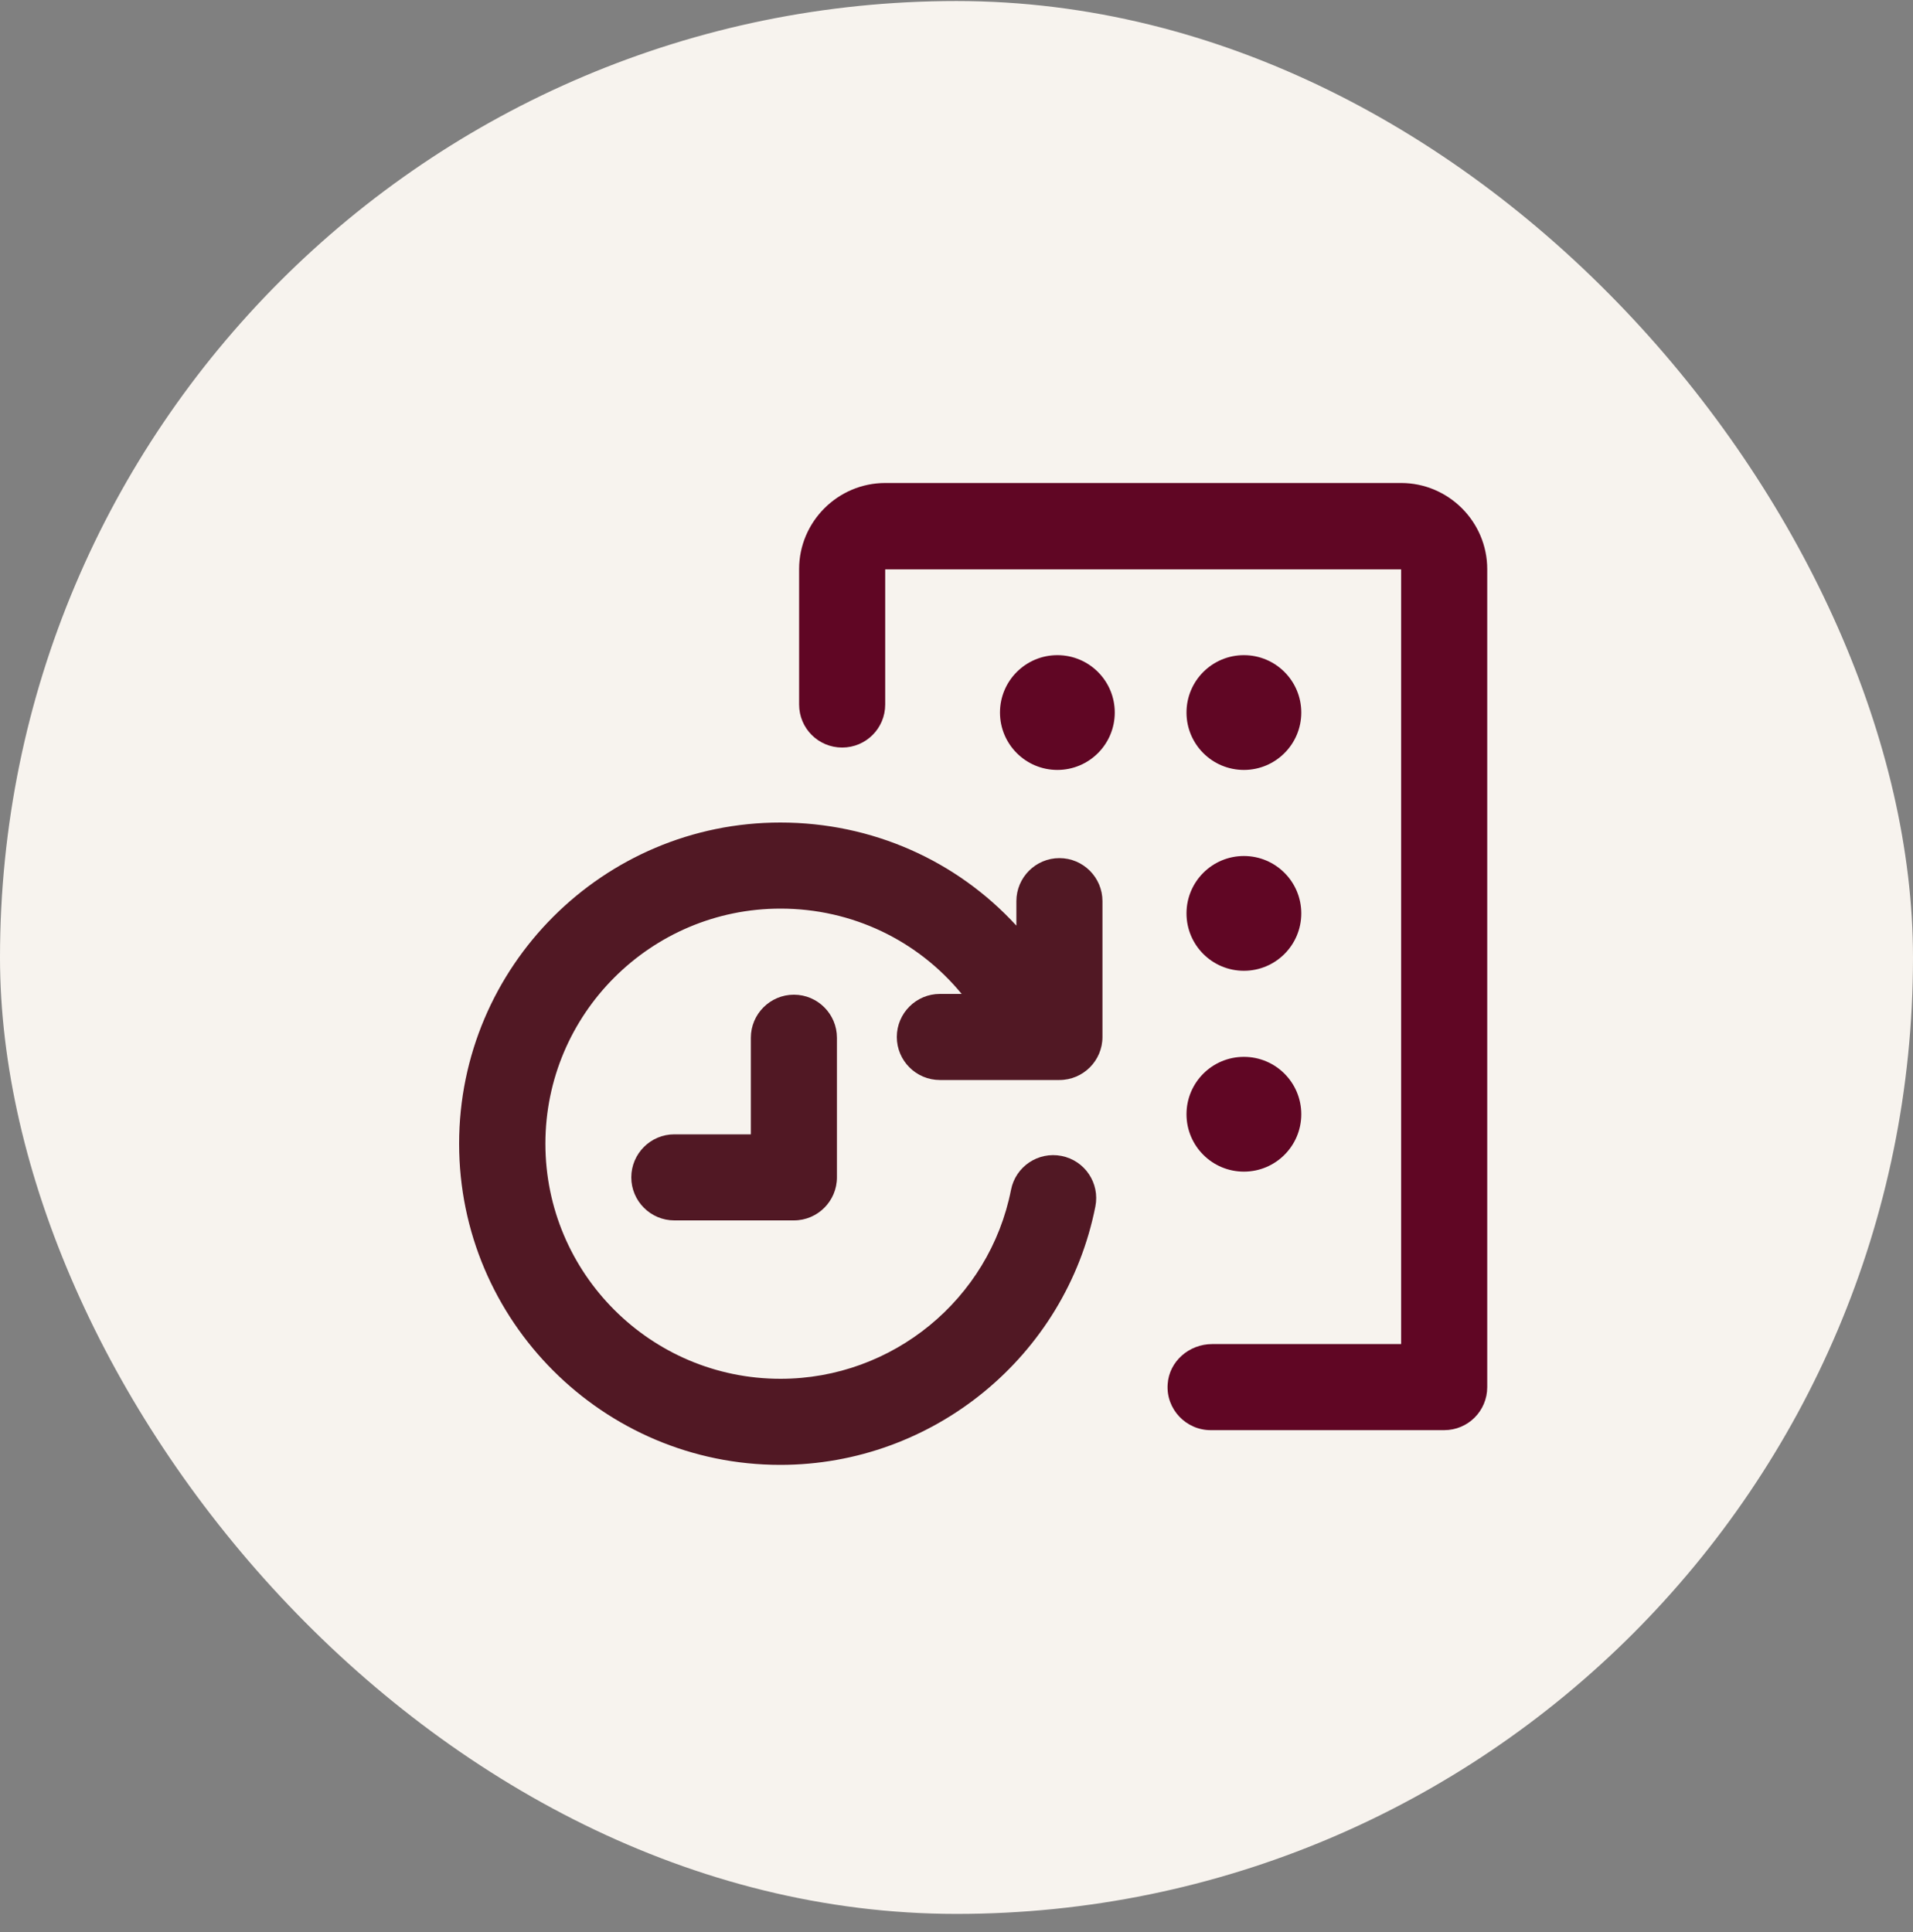 <svg width="100" height="101" viewBox="0 0 100 101" fill="none" xmlns="http://www.w3.org/2000/svg">
<rect x="0" y="0" width="100" height="101" fill="#808080" stroke="none"/>
<rect y="0.054" width="100" height="100" rx="50" fill="#F7F3EE"/>
<g clip-path="url(#clip0_2969_274396)">
<path d="M55.273 40.25C56.93 40.25 58.273 38.907 58.273 37.25C58.273 35.593 56.93 34.25 55.273 34.25C53.617 34.25 52.273 35.593 52.273 37.25C52.273 38.907 53.617 40.25 55.273 40.25Z" fill="#600624"/>
<path d="M65.023 40.25C66.68 40.25 68.023 38.907 68.023 37.25C68.023 35.593 66.68 34.25 65.023 34.25C63.367 34.25 62.023 35.593 62.023 37.25C62.023 38.907 63.367 40.25 65.023 40.25Z" fill="#600624"/>
<path d="M65.023 50.75C66.68 50.75 68.023 49.407 68.023 47.75C68.023 46.093 66.68 44.75 65.023 44.75C63.367 44.75 62.023 46.093 62.023 47.75C62.023 49.407 63.367 50.75 65.023 50.75Z" fill="#600624"/>
<path d="M65.023 61.25C66.68 61.25 68.023 59.907 68.023 58.25C68.023 56.593 66.68 55.25 65.023 55.25C63.367 55.25 62.023 56.593 62.023 58.25C62.023 59.907 63.367 61.25 65.023 61.25Z" fill="#600624"/>
<path d="M73.258 25.25H46.273C43.798 25.25 41.773 27.275 41.773 29.75C41.773 29.75 41.773 36.23 41.773 36.83C41.773 38.075 42.778 39.08 44.023 39.08C45.268 39.08 46.273 38.075 46.273 36.83V29.765H73.243V70.265H63.363C62.163 70.265 61.113 71.165 61.038 72.365C60.948 73.67 61.998 74.765 63.288 74.765H75.493C76.738 74.765 77.743 73.76 77.743 72.515V29.75C77.743 27.275 75.718 25.25 73.243 25.25H73.258Z" fill="#600624"/>
<path d="M39.25 54.25V59.3H35.25C34.01 59.3 33 60.31 33 61.55C33 62.79 34.01 63.8 35.25 63.8H41.5C42.74 63.8 43.75 62.79 43.75 61.55V54.25C43.75 53.01 42.74 52 41.5 52C40.26 52 39.25 53.01 39.25 54.25Z" fill="#511824"/>
<path d="M46.88 54.21C46.88 55.45 47.89 56.46 49.13 56.46H55.38C56.62 56.46 57.63 55.45 57.63 54.21V47.11C57.63 45.87 56.62 44.86 55.38 44.86C54.14 44.86 53.13 45.87 53.13 47.11V48.39C50.01 44.99 45.59 43 40.79 43C31.53 43 24 50.53 24 59.79C24 69.05 31.53 76.58 40.79 76.58C48.78 76.58 55.71 70.9 57.26 63.07C57.5 61.85 56.71 60.67 55.49 60.43C54.27 60.19 53.09 60.98 52.85 62.2C51.72 67.93 46.65 72.08 40.8 72.08C34.02 72.08 28.51 66.57 28.51 59.79C28.51 53.01 34.02 47.5 40.8 47.5C44.54 47.5 47.97 49.16 50.27 51.96H49.13C47.89 51.96 46.88 52.97 46.88 54.21Z" fill="#511824"/>
</g>
<defs>
<clipPath id="clip0_2969_274396">
<rect width="60" height="60" fill="white" transform="translate(20 20)"/>
</clipPath>
</defs>
</svg>
